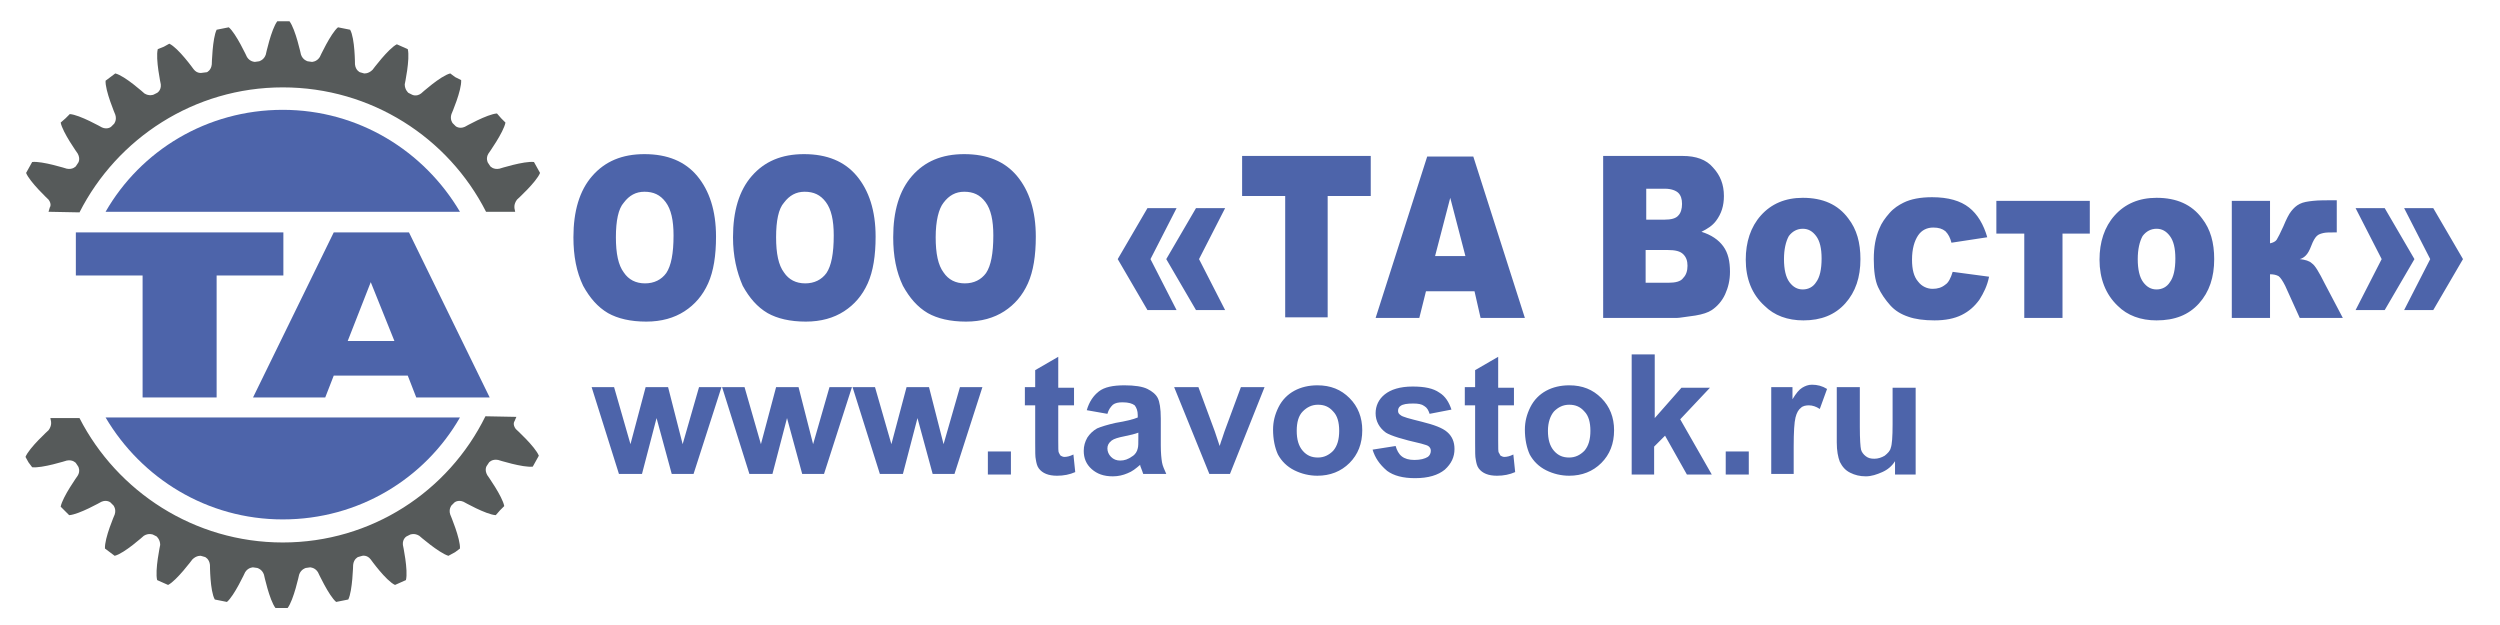 <?xml version="1.0" encoding="utf-8"?>
<!-- Generator: Adobe Illustrator 21.0.2, SVG Export Plug-In . SVG Version: 6.00 Build 0)  -->
<svg version="1.1" id="Слой_1" xmlns="http://www.w3.org/2000/svg" xmlns:xlink="http://www.w3.org/1999/xlink" x="0px" y="0px"
	 viewBox="0 0 412 103" style="enable-background:new 0 0 412 103;" xml:space="preserve">
<style type="text/css">
	.st0{clip-path:url(#SVGID_2_);fill-rule:evenodd;clip-rule:evenodd;fill:#565A5A;}
	.st1{clip-path:url(#SVGID_2_);fill-rule:evenodd;clip-rule:evenodd;fill:#4D64AA;}
</style>
<g>
	<defs>
		<rect id="SVGID_1_" x="-7.5" y="-93.1" width="419.5" height="297.6"/>
	</defs>
	<clipPath id="SVGID_2_">
		<use xlink:href="#SVGID_1_"  style="overflow:visible;"/>
	</clipPath>
	<path class="st0" d="M84.9,34.9l-0.1-0.5c0,0-0.2-0.7,0.4-1.5c0,0,3.2-2.9,3.8-4.4l-0.5-0.9l-0.5-0.9c-1.6-0.2-5.7,1.1-5.7,1.1
		c-1,0.2-1.5-0.4-1.5-0.4l-0.4-0.6c0,0-0.4-0.7,0.1-1.5c0,0,2.5-3.5,2.8-5.1l-0.7-0.7l-0.7-0.8c-1.6,0.1-5.3,2.2-5.3,2.2
		c-0.9,0.4-1.5-0.1-1.5-0.1l-0.5-0.5c0,0-0.5-0.6-0.2-1.5c0,0,1.7-3.9,1.6-5.6L75,12.7l-0.8-0.6c-1.6,0.4-4.8,3.3-4.8,3.3
		c-0.8,0.6-1.5,0.2-1.5,0.2l-0.6-0.3c0,0-0.6-0.5-0.6-1.4c0,0,0.9-4.2,0.5-5.8l-0.9-0.4l-0.9-0.4c-1.4,0.7-4,4.2-4,4.2
		c-0.7,0.7-1.4,0.6-1.4,0.6l-0.7-0.2c0,0-0.7-0.3-0.8-1.3c0,0,0-4.3-0.8-5.7l-1-0.2l-1-0.2c-1.2,1-3,4.9-3,4.9
		c-0.5,0.8-1.3,0.8-1.3,0.8l-0.7-0.1c0,0-0.8-0.2-1.1-1.1c0,0-0.9-4.2-1.9-5.5h-1h-1c-1,1.3-1.9,5.5-1.9,5.5
		c-0.3,0.9-1.1,1.1-1.1,1.1l-0.7,0.1c0,0-0.8,0-1.3-0.8c0,0-1.8-3.9-3-4.9l-1,0.2l-1,0.2c-0.7,1.4-0.8,5.7-0.8,5.7
		c-0.1,1-0.8,1.3-0.8,1.3L33.3,12c0,0-0.8,0.2-1.4-0.6c0,0-2.5-3.5-4-4.2L27,7.7L26,8.1c-0.4,1.6,0.5,5.8,0.5,5.8
		c0.1,1-0.6,1.4-0.6,1.4l-0.6,0.3c0,0-0.7,0.3-1.5-0.2c0,0-3.2-2.9-4.8-3.3l-0.8,0.6l-0.8,0.6c-0.1,1.6,1.6,5.6,1.6,5.6
		c0.3,0.9-0.2,1.5-0.2,1.5l-0.5,0.5c0,0-0.6,0.5-1.5,0.1c0,0-3.7-2.1-5.3-2.2l-0.7,0.7L10,20.2c0.3,1.6,2.8,5.1,2.8,5.1
		c0.5,0.9,0.1,1.5,0.1,1.5l-0.4,0.6c0,0-0.5,0.6-1.5,0.4c0,0-4.1-1.3-5.7-1.1l-0.5,0.9l-0.5,0.9C4.9,30,8,32.9,8,32.9
		c0.6,0.8,0.2,1.3,0.2,1.3L8,34.9l5.1,0.1c6.2-12.2,18.9-20.6,33.5-20.6c14.6,0,27.3,8.3,33.5,20.5L84.9,34.9z"/>
	<polygon class="st1" points="12.5,38.3 46.7,38.3 46.7,45.4 35.7,45.4 35.7,65.5 23.5,65.5 23.5,45.4 12.5,45.4 	"/>
	<path class="st1" d="M61.1,46.5l-3.8,9.7h7.7L61.1,46.5z M41.7,65.5L55,38.3h12.4l13.3,27.2H68.6l-1.4-3.6H55l-1.4,3.6H41.7z"/>
	<path class="st1" d="M17.4,34.9c5.8-10.1,16.7-16.8,29.2-16.8c12.5,0,23.3,6.8,29.2,16.8L17.4,34.9z"/>
	<path class="st0" d="M8.3,68.9l0.1,0.5c0,0,0.2,0.7-0.4,1.5c0,0-3.2,2.9-3.8,4.4l0.5,0.9L5.3,77c1.6,0.2,5.7-1.1,5.7-1.1
		c1-0.2,1.5,0.4,1.5,0.4l0.4,0.6c0,0,0.4,0.7-0.1,1.5c0,0-2.5,3.5-2.8,5.1l0.7,0.7l0.7,0.7c1.6-0.1,5.3-2.2,5.3-2.2
		c0.9-0.4,1.5,0.1,1.5,0.1l0.5,0.5c0,0,0.5,0.6,0.2,1.5c0,0-1.7,3.9-1.6,5.6l0.8,0.6l0.8,0.6c1.6-0.4,4.8-3.3,4.8-3.3
		c0.8-0.5,1.5-0.2,1.5-0.2l0.6,0.3c0,0,0.6,0.5,0.6,1.4c0,0-0.9,4.2-0.5,5.8l0.9,0.4l0.9,0.4c1.4-0.7,4-4.2,4-4.2
		c0.7-0.7,1.4-0.6,1.4-0.6l0.7,0.2c0,0,0.7,0.3,0.8,1.3c0,0,0,4.3,0.8,5.7l1,0.2l1,0.2c1.2-1,3-4.9,3-4.9c0.5-0.8,1.3-0.8,1.3-0.8
		l0.7,0.1c0,0,0.8,0.2,1.1,1.1c0,0,0.9,4.2,1.9,5.5h1h1c1-1.3,1.9-5.5,1.9-5.5c0.3-0.9,1.1-1.1,1.1-1.1l0.7-0.1c0,0,0.8,0,1.3,0.8
		c0,0,1.8,3.9,3,4.9l1-0.2l1-0.2c0.7-1.4,0.8-5.7,0.8-5.7c0.1-1,0.8-1.3,0.8-1.3l0.7-0.2c0,0,0.8-0.2,1.4,0.6c0,0,2.5,3.5,4,4.2
		l0.9-0.4l0.9-0.4c0.4-1.6-0.5-5.8-0.5-5.8c-0.1-1,0.6-1.4,0.6-1.4l0.6-0.3c0,0,0.7-0.3,1.5,0.2c0,0,3.2,2.8,4.8,3.3L75,91l0.8-0.6
		c0.1-1.6-1.6-5.6-1.6-5.6c-0.3-0.9,0.2-1.5,0.2-1.5l0.5-0.5c0,0,0.6-0.5,1.5-0.1c0,0,3.7,2.1,5.3,2.2l0.7-0.8l0.7-0.7
		c-0.3-1.6-2.8-5.1-2.8-5.1c-0.5-0.9-0.1-1.5-0.1-1.5l0.4-0.6c0,0,0.5-0.6,1.5-0.4c0,0,4.1,1.3,5.7,1.1l0.5-0.9l0.5-0.9
		c-0.6-1.5-3.8-4.4-3.8-4.4c-0.6-0.8-0.2-1.3-0.2-1.3l0.3-0.7l-5.1-0.1C73.9,81,61.2,89.4,46.6,89.4C32,89.4,19.3,81,13.1,68.9
		L8.3,68.9z"/>
	<path class="st1" d="M75.8,68.8C70,78.9,59.1,85.6,46.6,85.6c-12.5,0-23.3-6.8-29.2-16.8L75.8,68.8z"/>
	<path class="st1" d="M94.5,39.1c0-4.3,1-7.7,3.1-10.1c2.1-2.4,4.9-3.6,8.6-3.6c3.8,0,6.7,1.2,8.7,3.6c2,2.4,3.1,5.7,3.1,10
		c0,3.1-0.4,5.7-1.3,7.7c-0.9,2-2.2,3.5-3.9,4.6c-1.7,1.1-3.8,1.7-6.3,1.7c-2.6,0-4.7-0.5-6.3-1.4c-1.7-1-3-2.5-4.1-4.5
		C95,44.8,94.5,42.2,94.5,39.1 M101.5,39.1c0,2.7,0.4,4.6,1.3,5.8c0.8,1.2,2,1.8,3.5,1.8c1.5,0,2.7-0.6,3.5-1.7
		c0.8-1.2,1.2-3.2,1.2-6.2c0-2.5-0.4-4.3-1.3-5.5c-0.9-1.2-2-1.7-3.5-1.7c-1.4,0-2.5,0.6-3.4,1.8C101.9,34.4,101.5,36.4,101.5,39.1
		 M120.8,39.1c0-4.3,1-7.7,3.1-10.1c2.1-2.4,4.9-3.6,8.6-3.6c3.8,0,6.7,1.2,8.7,3.6c2,2.4,3.1,5.7,3.1,10c0,3.1-0.4,5.7-1.3,7.7
		c-0.9,2-2.2,3.5-3.9,4.6c-1.7,1.1-3.8,1.7-6.3,1.7c-2.6,0-4.7-0.5-6.3-1.4c-1.7-1-3-2.5-4.1-4.5C121.4,44.8,120.8,42.2,120.8,39.1
		 M127.9,39.1c0,2.7,0.4,4.6,1.3,5.8c0.8,1.2,2,1.8,3.5,1.8c1.5,0,2.7-0.6,3.5-1.7c0.8-1.2,1.2-3.2,1.2-6.2c0-2.5-0.4-4.3-1.3-5.5
		c-0.9-1.2-2-1.7-3.5-1.7c-1.4,0-2.5,0.6-3.4,1.8C128.3,34.4,127.9,36.4,127.9,39.1 M147.2,39.1c0-4.3,1-7.7,3.1-10.1
		c2.1-2.4,4.9-3.6,8.6-3.6c3.8,0,6.7,1.2,8.7,3.6c2,2.4,3.1,5.7,3.1,10c0,3.1-0.4,5.7-1.3,7.7c-0.9,2-2.2,3.5-3.9,4.6
		c-1.7,1.1-3.8,1.7-6.3,1.7c-2.6,0-4.7-0.5-6.3-1.4c-1.7-1-3-2.5-4.1-4.5C147.7,44.8,147.2,42.2,147.2,39.1 M154.2,39.1
		c0,2.7,0.4,4.6,1.3,5.8c0.8,1.2,2,1.8,3.5,1.8c1.5,0,2.7-0.6,3.5-1.7c0.8-1.2,1.2-3.2,1.2-6.2c0-2.5-0.4-4.3-1.3-5.5
		c-0.9-1.2-2-1.7-3.5-1.7c-1.4,0-2.5,0.6-3.4,1.8C154.7,34.4,154.2,36.4,154.2,39.1 M197.1,34.3h4.8l-4.3,8.4l4.3,8.4h-4.8l-4.9-8.4
		L197.1,34.3z M189.1,34.3l-4.9,8.4l4.9,8.4h4.8l-4.3-8.4l4.3-8.4H189.1z M204.6,25.7h21.3v6.6h-7.1v20h-7v-20h-7.1V25.7z M243,48
		h-8l-1.1,4.4h-7.2l8.5-26.6h7.6l8.5,26.6h-7.3L243,48z M241.5,42.2l-2.5-9.6l-2.5,9.6H241.5z M264.2,25.7h13.1c2.2,0,3.9,0.6,5,1.9
		c1.2,1.3,1.8,2.8,1.8,4.7c0,1.6-0.4,2.9-1.3,4.1c-0.6,0.8-1.4,1.3-2.4,1.8c1.6,0.5,2.8,1.3,3.6,2.4c0.8,1.1,1.1,2.5,1.1,4.2
		c0,1.4-0.3,2.6-0.8,3.7c-0.5,1.1-1.3,2-2.2,2.6c-0.6,0.4-1.5,0.7-2.7,0.9c-1.6,0.2-2.6,0.4-3.1,0.4h-12.1V25.7z M271.3,36.2h3
		c1.1,0,1.9-0.2,2.3-0.7c0.4-0.4,0.6-1.1,0.6-1.9c0-0.8-0.2-1.4-0.6-1.8c-0.4-0.4-1.2-0.7-2.2-0.7h-3.1V36.2z M271.3,46.6h3.6
		c1.2,0,2.1-0.2,2.5-0.8c0.5-0.5,0.7-1.2,0.7-2c0-0.8-0.2-1.4-0.7-1.9c-0.5-0.5-1.3-0.7-2.6-0.7h-3.6V46.6z M287.7,42.8
		c0-2.9,0.8-5.4,2.5-7.3c1.7-1.9,4-2.9,6.9-2.9c3.3,0,5.8,1.1,7.5,3.4c1.4,1.8,2,4,2,6.7c0,3-0.8,5.4-2.5,7.3
		c-1.7,1.9-4,2.8-6.9,2.8c-2.6,0-4.8-0.8-6.4-2.4C288.7,48.5,287.7,45.9,287.7,42.8 M294,42.7c0,1.7,0.3,3,0.9,3.8
		c0.6,0.8,1.3,1.2,2.2,1.2c0.9,0,1.7-0.4,2.2-1.2c0.6-0.8,0.9-2.1,0.9-3.9c0-1.7-0.3-2.9-0.9-3.7c-0.6-0.8-1.3-1.2-2.2-1.2
		c-0.9,0-1.7,0.4-2.3,1.2C294.3,39.8,294,41.1,294,42.7 M321.8,44.8l6,0.8c-0.3,1.5-0.9,2.7-1.6,3.8c-0.8,1.1-1.7,1.9-2.9,2.5
		c-1.2,0.6-2.7,0.9-4.5,0.9c-1.7,0-3.2-0.2-4.3-0.6c-1.2-0.4-2.2-1-3-1.9c-0.8-0.9-1.5-1.9-2-3c-0.5-1.1-0.7-2.7-0.7-4.6
		c0-2,0.3-3.6,0.9-5c0.4-1,1-1.8,1.7-2.6c0.7-0.8,1.5-1.3,2.3-1.7c1.2-0.6,2.8-0.9,4.7-0.9c2.7,0,4.7,0.6,6.1,1.7
		c1.4,1.1,2.4,2.8,3,4.9l-5.9,0.9c-0.2-0.8-0.5-1.4-1-1.9c-0.5-0.4-1.1-0.6-2-0.6c-1,0-1.9,0.4-2.5,1.3c-0.6,0.9-1,2.2-1,4
		c0,1.6,0.3,2.8,1,3.6c0.6,0.8,1.5,1.2,2.4,1.2c0.8,0,1.5-0.2,2.1-0.7C321.1,46.6,321.5,45.8,321.8,44.8 M344.5,38.5h-4.6v13.9h-6.3
		V38.5h-4.6v-5.4h15.4V38.5z M346,42.8c0-2.9,0.8-5.4,2.5-7.3c1.7-1.9,4-2.9,6.9-2.9c3.3,0,5.8,1.1,7.5,3.4c1.4,1.8,2,4,2,6.7
		c0,3-0.8,5.4-2.5,7.3c-1.7,1.9-4,2.8-7,2.8c-2.6,0-4.8-0.8-6.4-2.4C347,48.5,346,45.9,346,42.8 M352.3,42.7c0,1.7,0.3,3,0.9,3.8
		c0.6,0.8,1.3,1.2,2.2,1.2c0.9,0,1.7-0.4,2.2-1.2c0.6-0.8,0.9-2.1,0.9-3.9c0-1.7-0.3-2.9-0.9-3.7c-0.6-0.8-1.3-1.2-2.2-1.2
		c-0.9,0-1.7,0.4-2.3,1.2C352.6,39.8,352.3,41.1,352.3,42.7 M386.1,52.4h-7.1l-2.4-5.3c-0.4-0.8-0.8-1.4-1.1-1.6
		c-0.4-0.2-0.8-0.3-1.4-0.3v7.2h-6.3V33.1h6.3v7c0.5-0.1,0.9-0.3,1.1-0.6c0.2-0.3,0.6-1.1,1.1-2.2c0.5-1.2,0.9-2,1.3-2.5
		c0.4-0.5,0.8-0.9,1.4-1.2c0.6-0.3,1.3-0.4,2.2-0.5c0.9-0.1,2.2-0.1,3.9-0.1v5.3h-0.3c-0.8,0-1.5,0-1.9,0.1
		c-0.4,0.1-0.8,0.2-1.1,0.5c-0.3,0.3-0.6,0.8-0.9,1.6c-0.3,0.8-0.6,1.3-0.9,1.6s-0.6,0.5-1,0.6c0.9,0.1,1.6,0.3,2,0.7
		c0.5,0.3,1.2,1.5,2.1,3.3L386.1,52.4z M393,34.3h-4.8l4.3,8.4l-4.3,8.4h4.8l4.9-8.4L393,34.3z M401,34.3l4.9,8.4l-4.9,8.4h-4.8
		l4.3-8.4l-4.3-8.4H401z"/>
	<path class="st1" d="M102,78.1l-4.5-14.3h3.7l2.7,9.4l2.5-9.4h3.7l2.4,9.4l2.7-9.4h3.7l-4.6,14.3h-3.6l-2.5-9.2l-2.4,9.2H102z
		 M123.5,78.1l-4.5-14.3h3.7l2.7,9.4l2.5-9.4h3.7l2.4,9.4l2.7-9.4h3.7l-4.6,14.3h-3.6l-2.5-9.2l-2.4,9.2H123.5z M145,78.1l-4.5-14.3
		h3.7l2.7,9.4l2.5-9.4h3.7l2.4,9.4l2.7-9.4h3.7l-4.6,14.3h-3.6l-2.5-9.2l-2.4,9.2H145z M162.8,74.4h3.8v3.8h-3.8V74.4z M177,63.8v3
		h-2.6v5.8c0,1.2,0,1.9,0.1,2c0.1,0.2,0.2,0.4,0.3,0.5c0.2,0.1,0.4,0.2,0.6,0.2c0.4,0,0.9-0.1,1.5-0.4l0.3,2.9
		c-0.9,0.4-1.9,0.6-3,0.6c-0.7,0-1.3-0.1-1.8-0.3c-0.5-0.2-0.9-0.5-1.2-0.9c-0.3-0.4-0.4-0.9-0.5-1.5c-0.1-0.4-0.1-1.3-0.1-2.7v-6.2
		h-1.7v-3h1.7V61l3.8-2.2v5.1H177z M182.5,68.2l-3.4-0.6c0.4-1.4,1.1-2.4,2-3.1c0.9-0.7,2.3-1,4.2-1c1.7,0,3,0.2,3.8,0.6
		c0.8,0.4,1.4,0.9,1.7,1.5c0.3,0.6,0.5,1.7,0.5,3.4l0,4.4c0,1.3,0.1,2.2,0.2,2.8c0.1,0.6,0.4,1.2,0.7,1.9h-3.8
		c-0.1-0.3-0.2-0.6-0.4-1.1c-0.1-0.2-0.1-0.4-0.1-0.4c-0.7,0.6-1.3,1.1-2.1,1.4c-0.7,0.3-1.5,0.5-2.4,0.5c-1.5,0-2.6-0.4-3.5-1.2
		c-0.9-0.8-1.3-1.8-1.3-3c0-0.8,0.2-1.5,0.6-2.2c0.4-0.6,0.9-1.1,1.6-1.5c0.7-0.3,1.7-0.6,3-0.9c1.8-0.3,3-0.6,3.7-0.9v-0.4
		c0-0.7-0.2-1.2-0.5-1.6c-0.4-0.3-1-0.5-2-0.5c-0.7,0-1.2,0.1-1.6,0.4C183,67.1,182.7,67.5,182.5,68.2 M187.6,71.3
		c-0.5,0.2-1.3,0.4-2.3,0.6c-1,0.2-1.7,0.4-2.1,0.7c-0.5,0.4-0.7,0.8-0.7,1.3c0,0.5,0.2,1,0.6,1.4c0.4,0.4,0.9,0.6,1.5,0.6
		c0.7,0,1.3-0.2,2-0.7c0.5-0.3,0.8-0.8,0.9-1.3c0.1-0.3,0.1-0.9,0.1-1.8V71.3z"/>
	<path class="st1" d="M199.3,78.1l-5.8-14.3h4l2.7,7.3l0.8,2.4c0.2-0.6,0.3-1,0.4-1.2c0.1-0.4,0.3-0.8,0.4-1.2l2.7-7.3h3.9
		l-5.7,14.3H199.3z M209.8,70.8c0-1.3,0.3-2.5,0.9-3.7c0.6-1.2,1.5-2.1,2.6-2.7c1.1-0.6,2.4-0.9,3.8-0.9c2.2,0,3.9,0.7,5.3,2.1
		c1.4,1.4,2.1,3.2,2.1,5.3c0,2.2-0.7,4-2.1,5.4c-1.4,1.4-3.2,2.1-5.3,2.1c-1.3,0-2.6-0.3-3.8-0.9c-1.2-0.6-2.1-1.5-2.7-2.6
		C210.1,73.8,209.8,72.4,209.8,70.8 M213.7,71c0,1.4,0.3,2.5,1,3.3c0.7,0.8,1.5,1.1,2.5,1.1c1,0,1.8-0.4,2.5-1.1
		c0.7-0.8,1-1.9,1-3.3c0-1.4-0.3-2.5-1-3.2c-0.7-0.8-1.5-1.1-2.5-1.1c-1,0-1.8,0.4-2.5,1.1C214,68.5,213.7,69.6,213.7,71
		 M226.2,74.1l3.8-0.6c0.2,0.7,0.5,1.3,1,1.7c0.5,0.4,1.2,0.6,2.1,0.6c1,0,1.7-0.2,2.2-0.5c0.3-0.2,0.5-0.6,0.5-1
		c0-0.3-0.1-0.5-0.3-0.7c-0.2-0.2-0.6-0.3-1.3-0.5c-3.1-0.7-5-1.3-5.8-1.8c-1.1-0.8-1.7-1.9-1.7-3.2c0-1.2,0.5-2.3,1.5-3.1
		c1-0.8,2.5-1.3,4.6-1.3c2,0,3.4,0.3,4.4,1c1,0.6,1.6,1.6,2,2.8l-3.6,0.7c-0.2-0.6-0.4-1-0.9-1.3c-0.4-0.3-1-0.4-1.8-0.4
		c-1,0-1.7,0.1-2.1,0.4c-0.3,0.2-0.4,0.5-0.4,0.8c0,0.3,0.1,0.5,0.4,0.7c0.3,0.3,1.5,0.6,3.5,1.1c2,0.5,3.4,1,4.2,1.7
		c0.8,0.7,1.2,1.6,1.2,2.8c0,1.3-0.5,2.4-1.6,3.4c-1.1,0.9-2.7,1.4-4.9,1.4c-2,0-3.5-0.4-4.6-1.2C227.3,76.5,226.6,75.4,226.2,74.1
		 M249.5,63.8v3h-2.6v5.8c0,1.2,0,1.9,0.1,2s0.2,0.4,0.3,0.5c0.2,0.1,0.4,0.2,0.6,0.2c0.4,0,0.9-0.1,1.5-0.4l0.3,2.9
		c-0.9,0.4-1.9,0.6-3,0.6c-0.7,0-1.3-0.1-1.8-0.3c-0.5-0.2-0.9-0.5-1.2-0.9c-0.3-0.4-0.4-0.9-0.5-1.5c-0.1-0.4-0.1-1.3-0.1-2.7v-6.2
		h-1.7v-3h1.7V61l3.8-2.2v5.1H249.5z M251.3,70.8c0-1.3,0.3-2.5,0.9-3.7c0.6-1.2,1.5-2.1,2.6-2.7c1.1-0.6,2.4-0.9,3.8-0.9
		c2.2,0,3.9,0.7,5.3,2.1c1.4,1.4,2.1,3.2,2.1,5.3c0,2.2-0.7,4-2.1,5.4c-1.4,1.4-3.2,2.1-5.3,2.1c-1.3,0-2.6-0.3-3.8-0.9
		c-1.2-0.6-2.1-1.5-2.7-2.6C251.6,73.8,251.3,72.4,251.3,70.8 M255.1,71c0,1.4,0.3,2.5,1,3.3c0.7,0.8,1.5,1.1,2.5,1.1
		c1,0,1.8-0.4,2.5-1.1c0.7-0.8,1-1.9,1-3.3c0-1.4-0.3-2.5-1-3.2c-0.7-0.8-1.5-1.1-2.5-1.1c-1,0-1.8,0.4-2.5,1.1
		C255.5,68.5,255.1,69.6,255.1,71 M268.9,78.1V58.4h3.8v10.5l4.4-5h4.7l-4.9,5.2l5.2,9.1H278l-3.6-6.4l-1.8,1.8v4.6H268.9z
		 M284.4,74.4h3.8v3.8h-3.8V74.4z M295.7,78.1h-3.8V63.8h3.5v2c0.6-1,1.1-1.6,1.6-1.9c0.5-0.3,1-0.5,1.6-0.5c0.9,0,1.7,0.2,2.5,0.7
		l-1.2,3.3c-0.6-0.4-1.2-0.6-1.8-0.6c-0.5,0-1,0.1-1.3,0.4c-0.4,0.3-0.7,0.8-0.9,1.6c-0.2,0.8-0.3,2.4-0.3,4.8V78.1z M312.3,78.1V76
		c-0.5,0.8-1.2,1.4-2.1,1.8c-0.9,0.4-1.8,0.7-2.7,0.7c-1,0-1.8-0.2-2.6-0.6c-0.8-0.4-1.3-1-1.7-1.8c-0.3-0.8-0.5-1.8-0.5-3.2v-9.1
		h3.8v6.6c0,2,0.1,3.3,0.2,3.7c0.1,0.4,0.4,0.8,0.8,1.1c0.4,0.3,0.8,0.4,1.4,0.4c0.6,0,1.2-0.2,1.7-0.5c0.5-0.4,0.9-0.8,1-1.3
		c0.2-0.5,0.3-1.8,0.3-3.9v-6h3.8v14.3H312.3z"/>
</g>
</svg>
